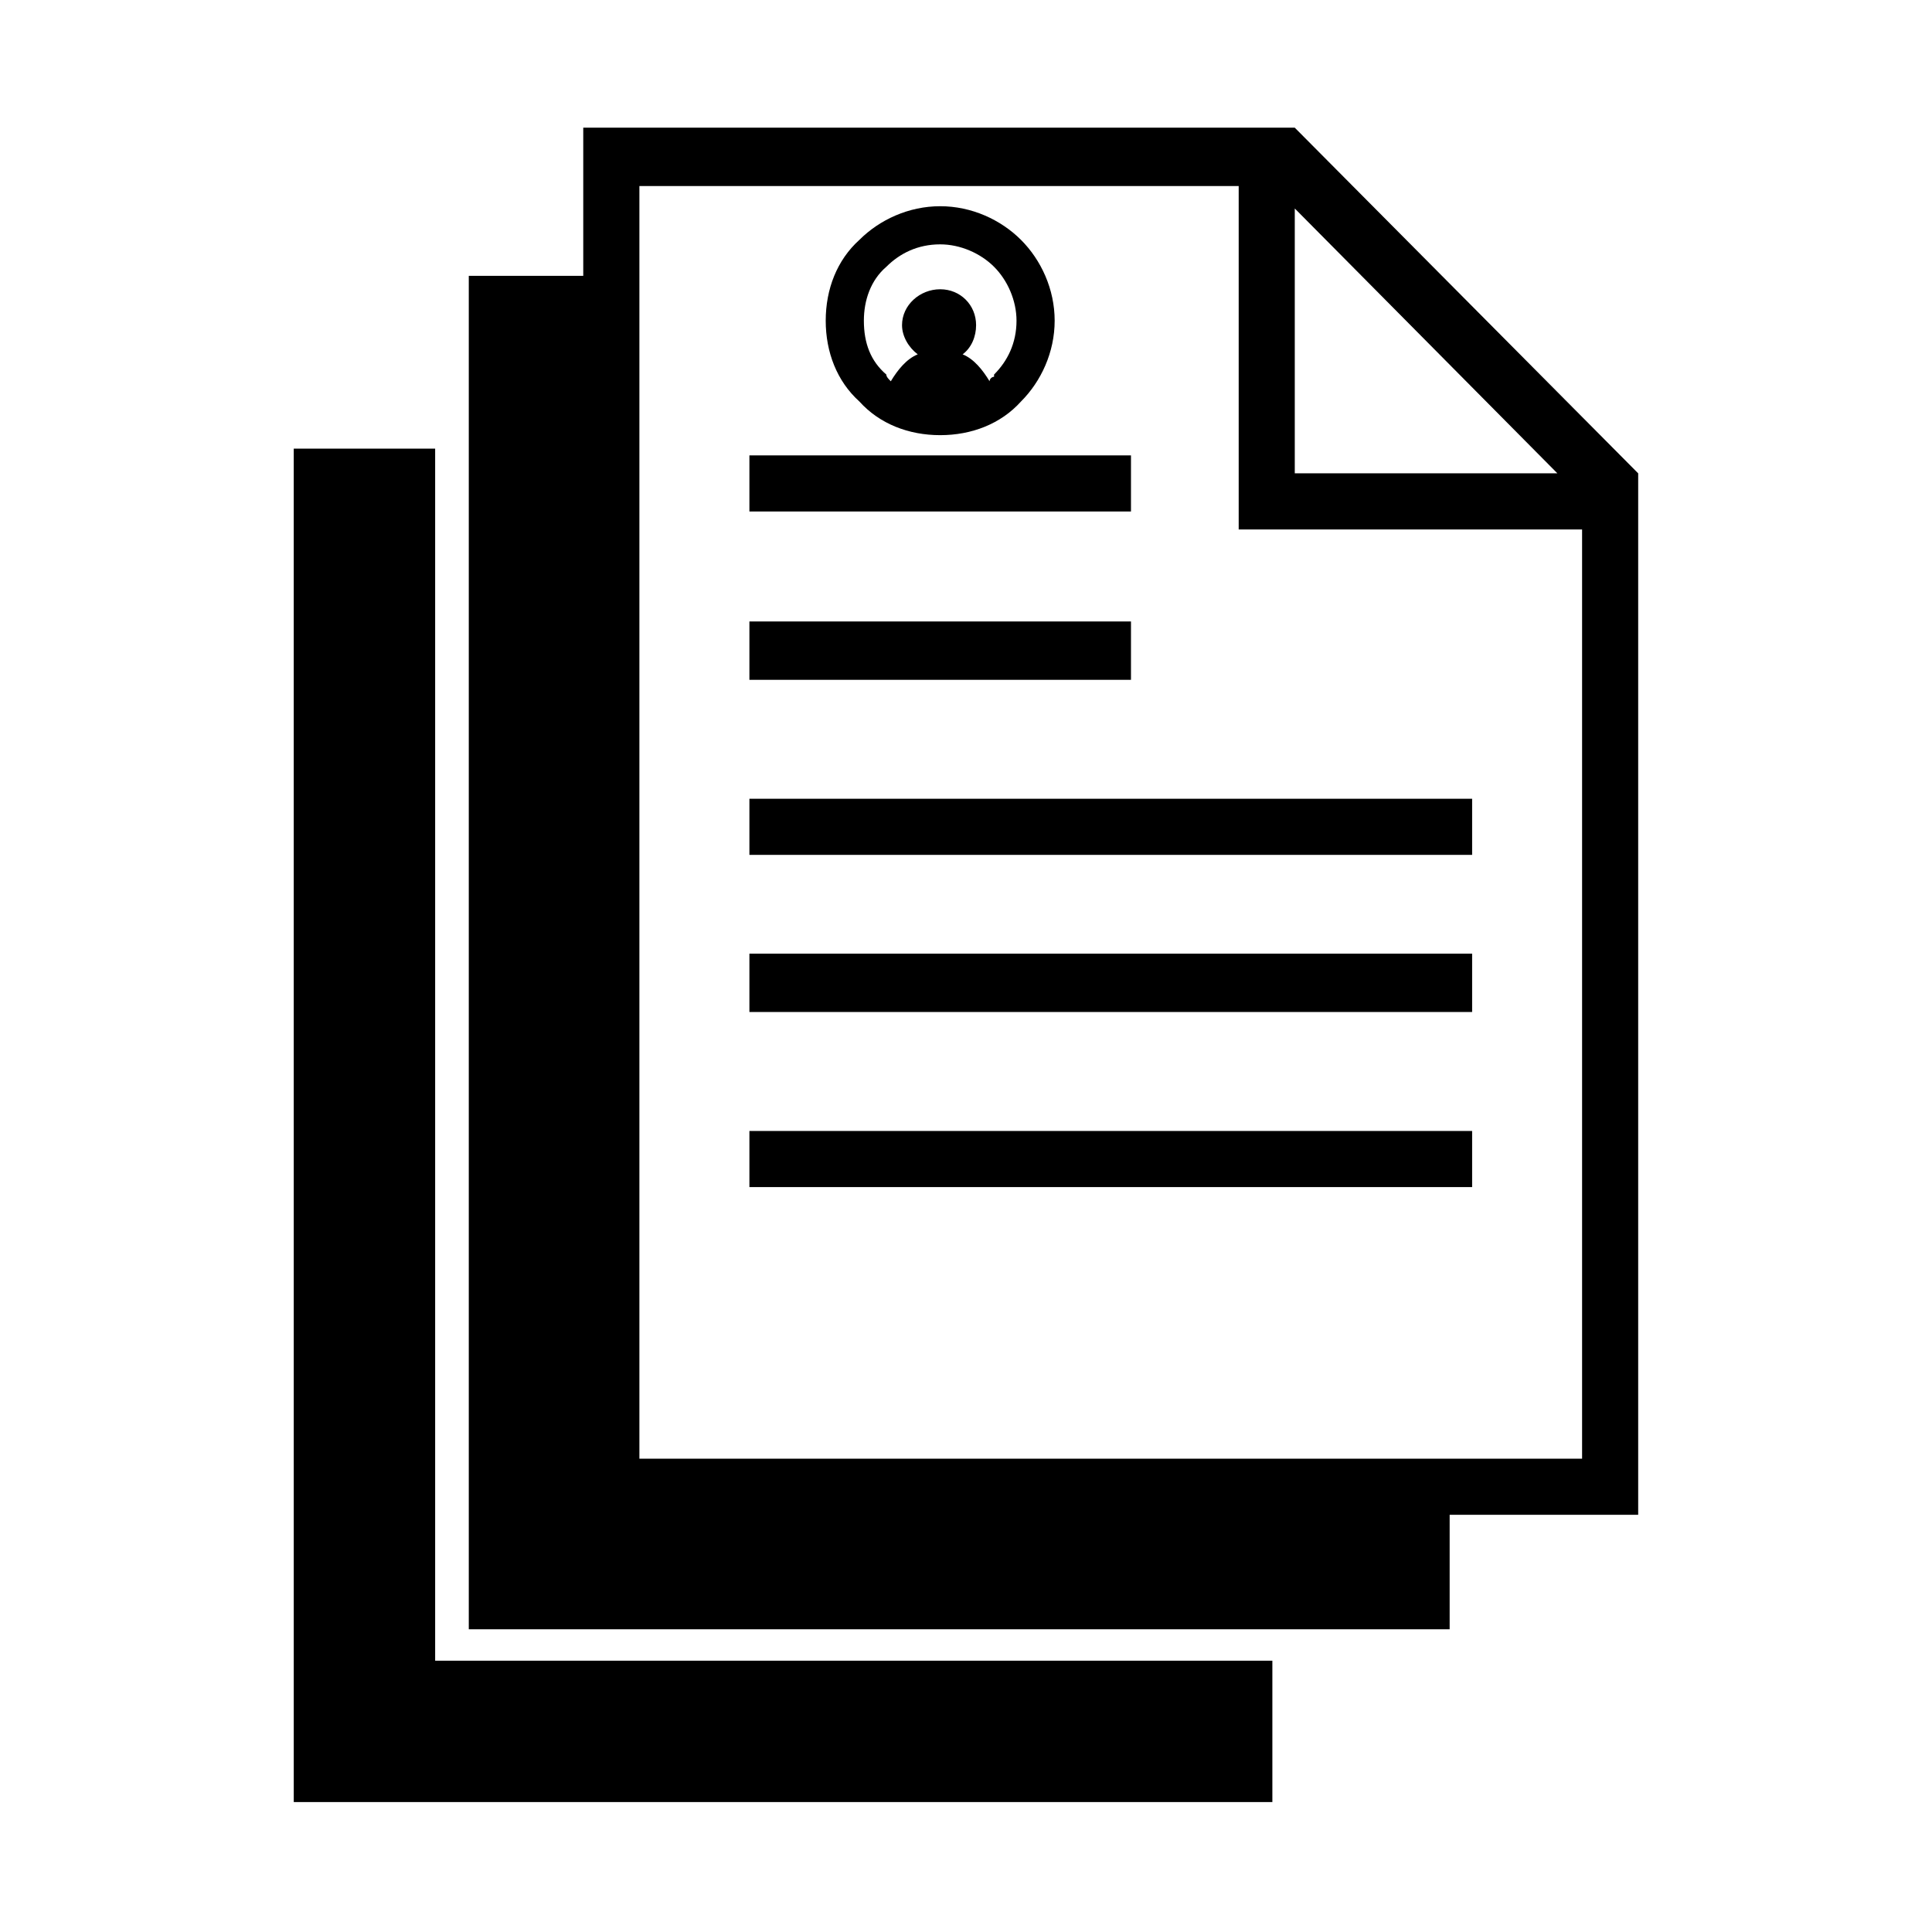 <?xml version="1.0" encoding="UTF-8"?>
<!-- The Best Svg Icon site in the world: iconSvg.co, Visit us! https://iconsvg.co -->
<svg fill="#000000" width="800px" height="800px" version="1.1" viewBox="144 144 512 512" xmlns="http://www.w3.org/2000/svg">
 <g>
  <path d="m313.45 530.56h249.82v-246.25h-91.004v-91.008h-158.82v337.26zm-45.207 45.207h259.93v-30.336h49.965v-275.99l-91.008-91.602h-188.56v39.258h-30.336v358.68zm288.48-306.33-69.594-70.188v70.188z" fill-rule="evenodd"/>
  <path d="m221.85 621.57h259.34v-37.473h-221.87v-321.2h-37.473z" fill-rule="evenodd"/>
  <path d="m534.13 412.19h-191.53v-15.465h191.53z"/>
  <path d="m534.13 458.59h-191.53v-14.871h191.53z"/>
  <path d="m443.72 324.16h-101.12v-15.465h101.12z"/>
  <path d="m534.13 370.55h-191.53v-14.871h191.53z"/>
  <path d="m443.72 279.55h-101.12v-14.867h101.12z"/>
  <path d="m393.16 198.65c8.328 0 16.059 3.57 21.414 8.922 5.352 5.352 8.922 13.086 8.922 21.414s-3.57 16.059-8.922 21.414c-5.352 5.949-13.086 8.922-21.414 8.922s-16.059-2.973-21.414-8.922c-5.949-5.352-8.922-13.086-8.922-21.414s2.973-16.059 8.922-21.414c5.352-5.352 13.086-8.922 21.414-8.922zm5.949 39.258c2.973 1.191 5.352 4.164 7.137 7.137 0-0.594 0.594-1.191 1.191-1.191v-0.594c3.57-3.57 5.949-8.328 5.949-14.277 0-5.352-2.379-10.707-5.949-14.277-3.57-3.57-8.922-5.949-14.277-5.949-5.949 0-10.707 2.379-14.277 5.949-4.164 3.57-5.949 8.922-5.949 14.277 0 5.949 1.785 10.707 5.949 14.277 0 0.594 0.594 1.191 1.191 1.785 1.785-2.973 4.164-5.949 7.137-7.137-2.379-1.785-4.164-4.758-4.164-7.734 0-5.352 4.758-9.516 10.113-9.516 5.352 0 9.516 4.164 9.516 9.516 0 2.973-1.191 5.949-3.57 7.734z"/>
 </g>
</svg>
